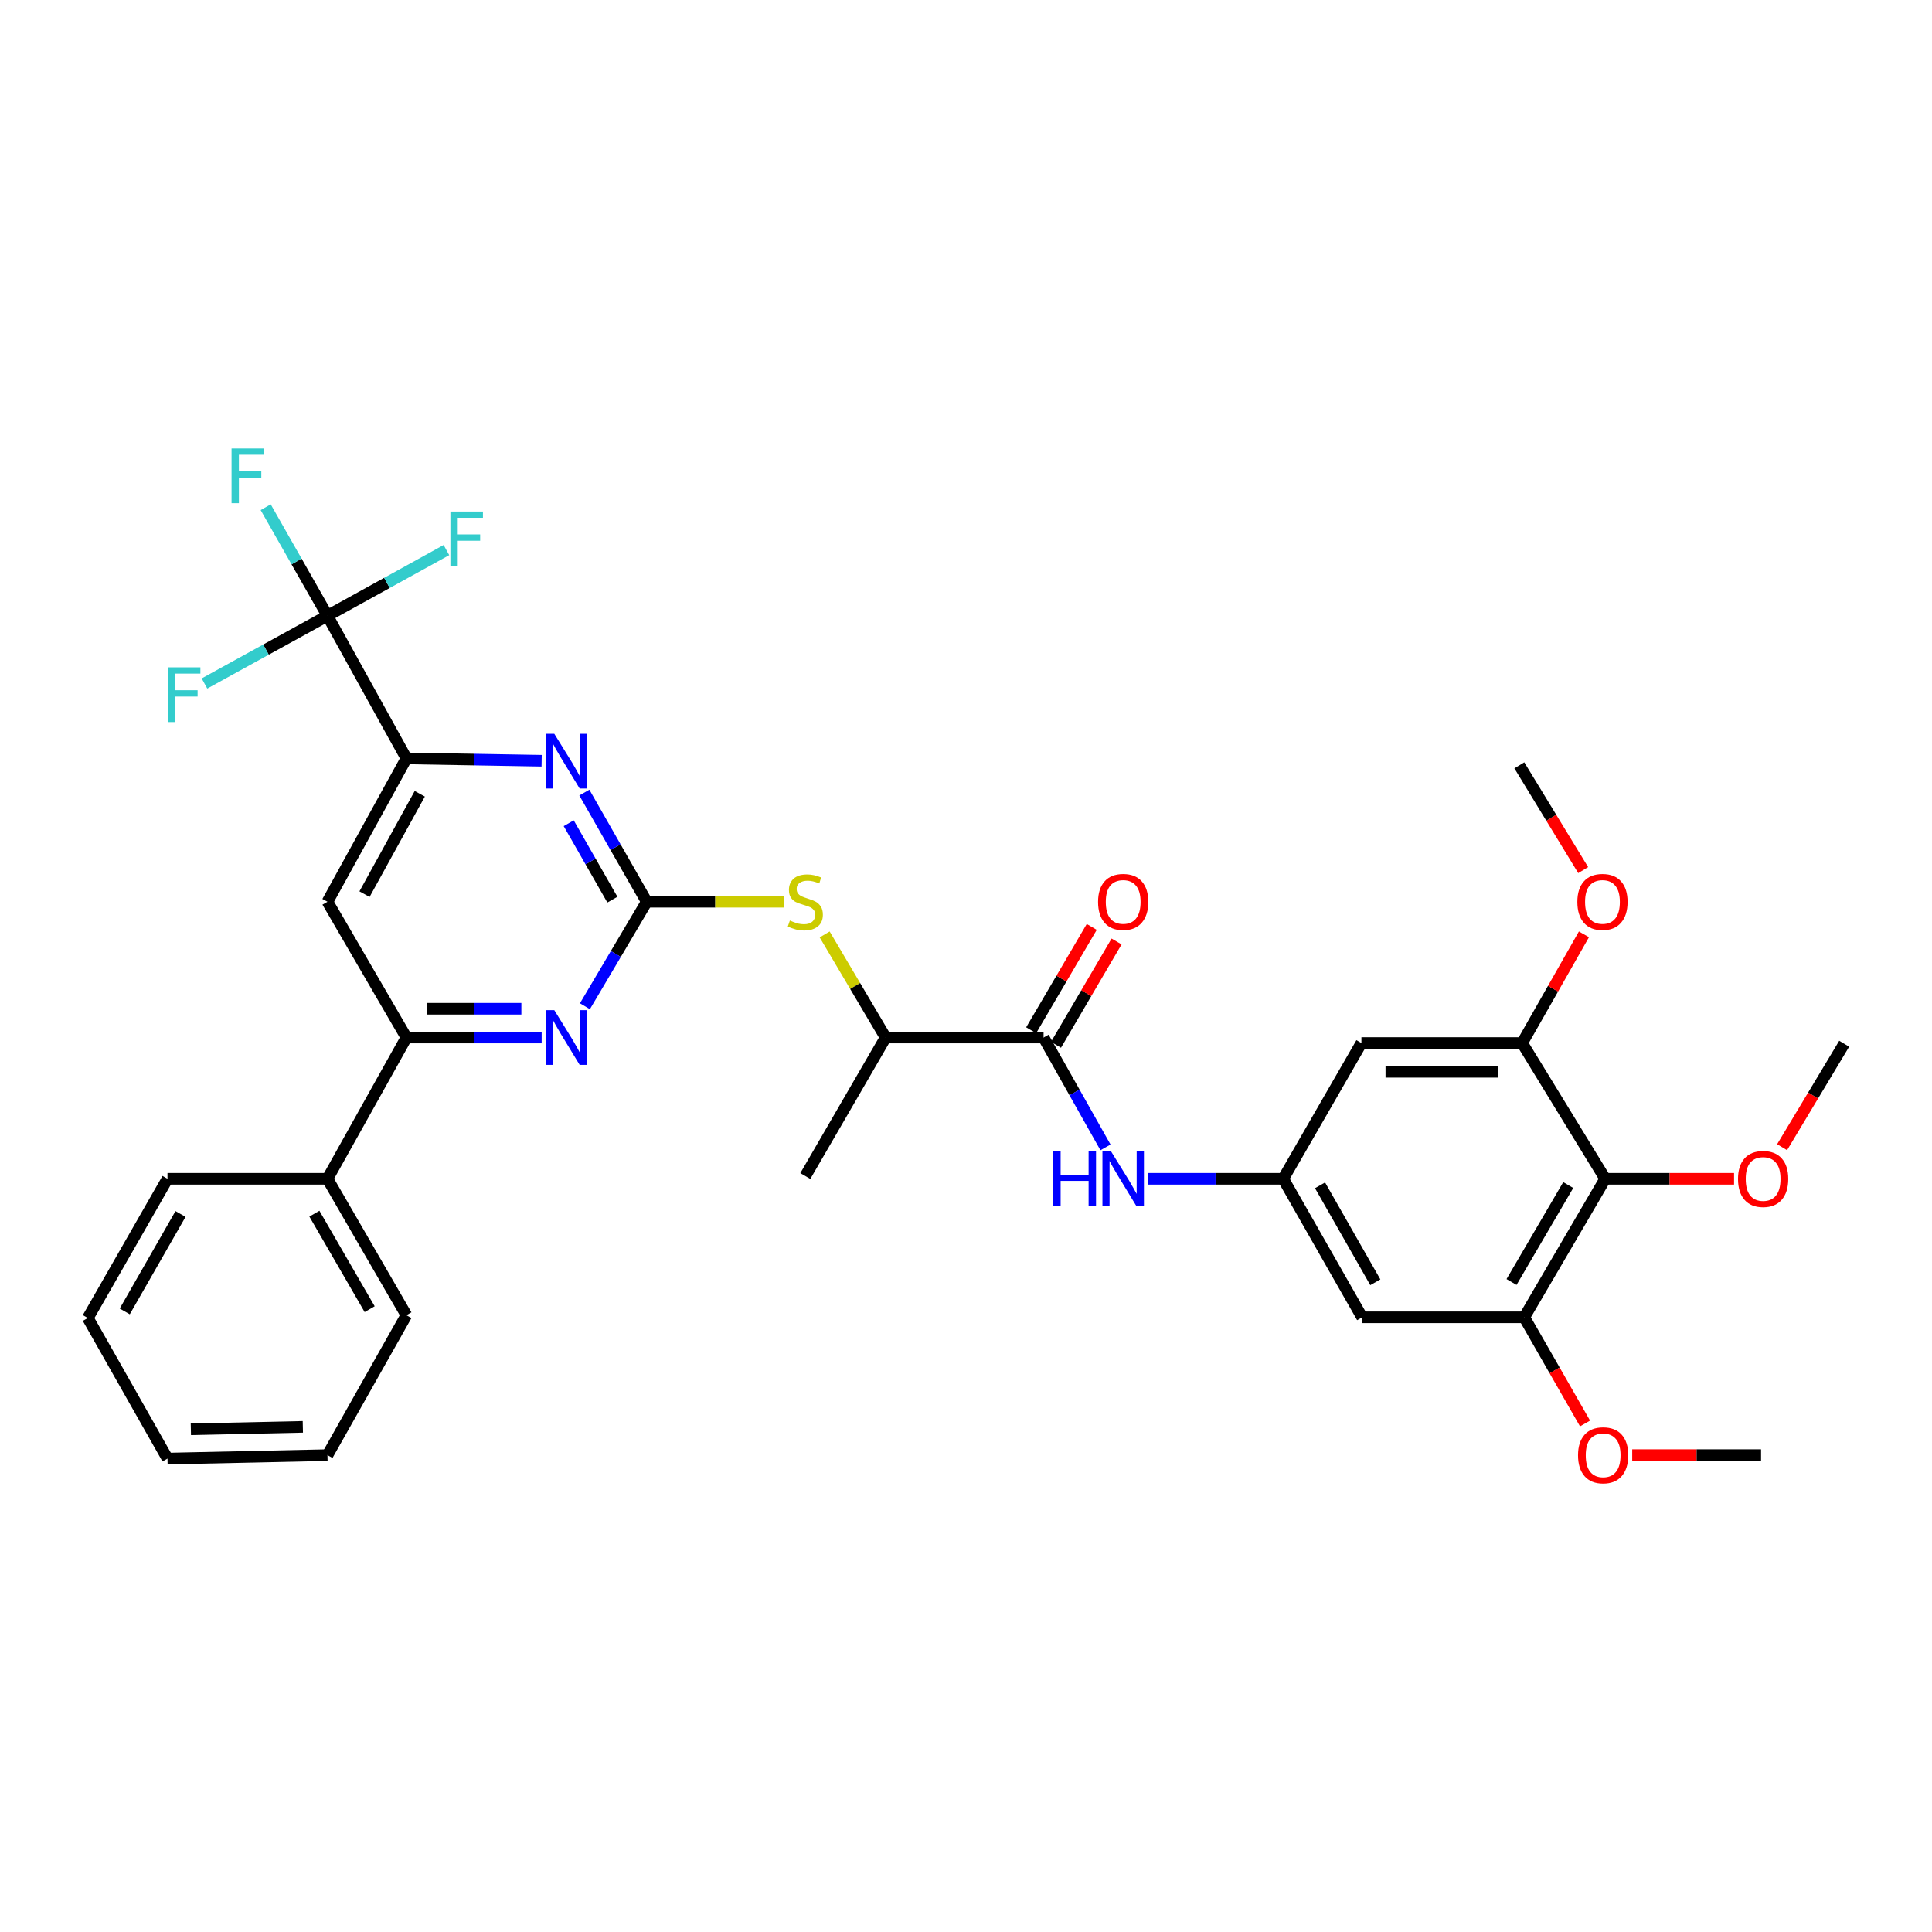 <?xml version='1.0' encoding='iso-8859-1'?>
<svg version='1.1' baseProfile='full'
              xmlns='http://www.w3.org/2000/svg'
                      xmlns:rdkit='http://www.rdkit.org/xml'
                      xmlns:xlink='http://www.w3.org/1999/xlink'
                  xml:space='preserve'
width='1000px' height='1000px' viewBox='0 0 1000 1000'>
<!-- END OF HEADER -->
<rect style='opacity:1.0;fill:#FFFFFF;stroke:none' width='1000' height='1000' x='0' y='0'> </rect>
<path class='bond-0' d='M 334.747,466.748 L 318.602,438.495' style='fill:none;fill-rule:evenodd;stroke:#000000;stroke-width:6px;stroke-linecap:butt;stroke-linejoin:miter;stroke-opacity:1' />
<path class='bond-0' d='M 318.602,438.495 L 302.457,410.241' style='fill:none;fill-rule:evenodd;stroke:#0000FF;stroke-width:6px;stroke-linecap:butt;stroke-linejoin:miter;stroke-opacity:1' />
<path class='bond-0' d='M 316.97,465.663 L 305.668,445.885' style='fill:none;fill-rule:evenodd;stroke:#000000;stroke-width:6px;stroke-linecap:butt;stroke-linejoin:miter;stroke-opacity:1' />
<path class='bond-0' d='M 305.668,445.885 L 294.367,426.108' style='fill:none;fill-rule:evenodd;stroke:#0000FF;stroke-width:6px;stroke-linecap:butt;stroke-linejoin:miter;stroke-opacity:1' />
<path class='bond-2' d='M 334.747,466.748 L 318.751,493.783' style='fill:none;fill-rule:evenodd;stroke:#000000;stroke-width:6px;stroke-linecap:butt;stroke-linejoin:miter;stroke-opacity:1' />
<path class='bond-2' d='M 318.751,493.783 L 302.755,520.817' style='fill:none;fill-rule:evenodd;stroke:#0000FF;stroke-width:6px;stroke-linecap:butt;stroke-linejoin:miter;stroke-opacity:1' />
<path class='bond-11' d='M 334.747,466.748 L 370.225,466.748' style='fill:none;fill-rule:evenodd;stroke:#000000;stroke-width:6px;stroke-linecap:butt;stroke-linejoin:miter;stroke-opacity:1' />
<path class='bond-11' d='M 370.225,466.748 L 405.703,466.748' style='fill:none;fill-rule:evenodd;stroke:#CCCC00;stroke-width:6px;stroke-linecap:butt;stroke-linejoin:miter;stroke-opacity:1' />
<path class='bond-3' d='M 280.358,393.763 L 245.359,393.155' style='fill:none;fill-rule:evenodd;stroke:#0000FF;stroke-width:6px;stroke-linecap:butt;stroke-linejoin:miter;stroke-opacity:1' />
<path class='bond-3' d='M 245.359,393.155 L 210.36,392.546' style='fill:none;fill-rule:evenodd;stroke:#000000;stroke-width:6px;stroke-linecap:butt;stroke-linejoin:miter;stroke-opacity:1' />
<path class='bond-1' d='M 169.494,318.709 L 210.36,392.546' style='fill:none;fill-rule:evenodd;stroke:#000000;stroke-width:6px;stroke-linecap:butt;stroke-linejoin:miter;stroke-opacity:1' />
<path class='bond-18' d='M 169.494,318.709 L 137.666,336.24' style='fill:none;fill-rule:evenodd;stroke:#000000;stroke-width:6px;stroke-linecap:butt;stroke-linejoin:miter;stroke-opacity:1' />
<path class='bond-18' d='M 137.666,336.24 L 105.838,353.771' style='fill:none;fill-rule:evenodd;stroke:#33CCCC;stroke-width:6px;stroke-linecap:butt;stroke-linejoin:miter;stroke-opacity:1' />
<path class='bond-19' d='M 169.494,318.709 L 200.284,301.71' style='fill:none;fill-rule:evenodd;stroke:#000000;stroke-width:6px;stroke-linecap:butt;stroke-linejoin:miter;stroke-opacity:1' />
<path class='bond-19' d='M 200.284,301.71 L 231.074,284.711' style='fill:none;fill-rule:evenodd;stroke:#33CCCC;stroke-width:6px;stroke-linecap:butt;stroke-linejoin:miter;stroke-opacity:1' />
<path class='bond-20' d='M 169.494,318.709 L 153.505,290.619' style='fill:none;fill-rule:evenodd;stroke:#000000;stroke-width:6px;stroke-linecap:butt;stroke-linejoin:miter;stroke-opacity:1' />
<path class='bond-20' d='M 153.505,290.619 L 137.517,262.529' style='fill:none;fill-rule:evenodd;stroke:#33CCCC;stroke-width:6px;stroke-linecap:butt;stroke-linejoin:miter;stroke-opacity:1' />
<path class='bond-5' d='M 280.359,537.018 L 245.359,537.018' style='fill:none;fill-rule:evenodd;stroke:#0000FF;stroke-width:6px;stroke-linecap:butt;stroke-linejoin:miter;stroke-opacity:1' />
<path class='bond-5' d='M 245.359,537.018 L 210.36,537.018' style='fill:none;fill-rule:evenodd;stroke:#000000;stroke-width:6px;stroke-linecap:butt;stroke-linejoin:miter;stroke-opacity:1' />
<path class='bond-5' d='M 269.859,522.122 L 245.359,522.122' style='fill:none;fill-rule:evenodd;stroke:#0000FF;stroke-width:6px;stroke-linecap:butt;stroke-linejoin:miter;stroke-opacity:1' />
<path class='bond-5' d='M 245.359,522.122 L 220.86,522.122' style='fill:none;fill-rule:evenodd;stroke:#000000;stroke-width:6px;stroke-linecap:butt;stroke-linejoin:miter;stroke-opacity:1' />
<path class='bond-33' d='M 210.36,392.546 L 169.494,466.748' style='fill:none;fill-rule:evenodd;stroke:#000000;stroke-width:6px;stroke-linecap:butt;stroke-linejoin:miter;stroke-opacity:1' />
<path class='bond-33' d='M 217.279,410.863 L 188.672,462.804' style='fill:none;fill-rule:evenodd;stroke:#000000;stroke-width:6px;stroke-linecap:butt;stroke-linejoin:miter;stroke-opacity:1' />
<path class='bond-4' d='M 540.155,537.018 L 458.405,537.018' style='fill:none;fill-rule:evenodd;stroke:#000000;stroke-width:6px;stroke-linecap:butt;stroke-linejoin:miter;stroke-opacity:1' />
<path class='bond-12' d='M 540.155,537.018 L 556.177,565.452' style='fill:none;fill-rule:evenodd;stroke:#000000;stroke-width:6px;stroke-linecap:butt;stroke-linejoin:miter;stroke-opacity:1' />
<path class='bond-12' d='M 556.177,565.452 L 572.199,593.886' style='fill:none;fill-rule:evenodd;stroke:#0000FF;stroke-width:6px;stroke-linecap:butt;stroke-linejoin:miter;stroke-opacity:1' />
<path class='bond-16' d='M 546.58,540.786 L 562.258,514.049' style='fill:none;fill-rule:evenodd;stroke:#000000;stroke-width:6px;stroke-linecap:butt;stroke-linejoin:miter;stroke-opacity:1' />
<path class='bond-16' d='M 562.258,514.049 L 577.936,487.312' style='fill:none;fill-rule:evenodd;stroke:#FF0000;stroke-width:6px;stroke-linecap:butt;stroke-linejoin:miter;stroke-opacity:1' />
<path class='bond-16' d='M 533.73,533.251 L 549.408,506.514' style='fill:none;fill-rule:evenodd;stroke:#000000;stroke-width:6px;stroke-linecap:butt;stroke-linejoin:miter;stroke-opacity:1' />
<path class='bond-16' d='M 549.408,506.514 L 565.086,479.777' style='fill:none;fill-rule:evenodd;stroke:#FF0000;stroke-width:6px;stroke-linecap:butt;stroke-linejoin:miter;stroke-opacity:1' />
<path class='bond-7' d='M 210.36,537.018 L 169.494,466.748' style='fill:none;fill-rule:evenodd;stroke:#000000;stroke-width:6px;stroke-linecap:butt;stroke-linejoin:miter;stroke-opacity:1' />
<path class='bond-17' d='M 210.36,537.018 L 169.494,610.144' style='fill:none;fill-rule:evenodd;stroke:#000000;stroke-width:6px;stroke-linecap:butt;stroke-linejoin:miter;stroke-opacity:1' />
<path class='bond-6' d='M 830.862,610.144 L 788.936,681.838' style='fill:none;fill-rule:evenodd;stroke:#000000;stroke-width:6px;stroke-linecap:butt;stroke-linejoin:miter;stroke-opacity:1' />
<path class='bond-6' d='M 811.714,613.379 L 782.366,663.564' style='fill:none;fill-rule:evenodd;stroke:#000000;stroke-width:6px;stroke-linecap:butt;stroke-linejoin:miter;stroke-opacity:1' />
<path class='bond-21' d='M 830.862,610.144 L 864.207,610.144' style='fill:none;fill-rule:evenodd;stroke:#000000;stroke-width:6px;stroke-linecap:butt;stroke-linejoin:miter;stroke-opacity:1' />
<path class='bond-21' d='M 864.207,610.144 L 897.552,610.144' style='fill:none;fill-rule:evenodd;stroke:#FF0000;stroke-width:6px;stroke-linecap:butt;stroke-linejoin:miter;stroke-opacity:1' />
<path class='bond-35' d='M 830.862,610.144 L 787.852,539.874' style='fill:none;fill-rule:evenodd;stroke:#000000;stroke-width:6px;stroke-linecap:butt;stroke-linejoin:miter;stroke-opacity:1' />
<path class='bond-8' d='M 787.852,539.874 L 704.671,539.874' style='fill:none;fill-rule:evenodd;stroke:#000000;stroke-width:6px;stroke-linecap:butt;stroke-linejoin:miter;stroke-opacity:1' />
<path class='bond-8' d='M 775.375,554.77 L 717.148,554.77' style='fill:none;fill-rule:evenodd;stroke:#000000;stroke-width:6px;stroke-linecap:butt;stroke-linejoin:miter;stroke-opacity:1' />
<path class='bond-22' d='M 787.852,539.874 L 803.847,511.742' style='fill:none;fill-rule:evenodd;stroke:#000000;stroke-width:6px;stroke-linecap:butt;stroke-linejoin:miter;stroke-opacity:1' />
<path class='bond-22' d='M 803.847,511.742 L 819.842,483.611' style='fill:none;fill-rule:evenodd;stroke:#FF0000;stroke-width:6px;stroke-linecap:butt;stroke-linejoin:miter;stroke-opacity:1' />
<path class='bond-9' d='M 788.936,681.838 L 705.052,681.838' style='fill:none;fill-rule:evenodd;stroke:#000000;stroke-width:6px;stroke-linecap:butt;stroke-linejoin:miter;stroke-opacity:1' />
<path class='bond-23' d='M 788.936,681.838 L 804.672,709.316' style='fill:none;fill-rule:evenodd;stroke:#000000;stroke-width:6px;stroke-linecap:butt;stroke-linejoin:miter;stroke-opacity:1' />
<path class='bond-23' d='M 804.672,709.316 L 820.409,736.793' style='fill:none;fill-rule:evenodd;stroke:#FF0000;stroke-width:6px;stroke-linecap:butt;stroke-linejoin:miter;stroke-opacity:1' />
<path class='bond-10' d='M 664.177,610.144 L 629.174,610.144' style='fill:none;fill-rule:evenodd;stroke:#000000;stroke-width:6px;stroke-linecap:butt;stroke-linejoin:miter;stroke-opacity:1' />
<path class='bond-10' d='M 629.174,610.144 L 594.171,610.144' style='fill:none;fill-rule:evenodd;stroke:#0000FF;stroke-width:6px;stroke-linecap:butt;stroke-linejoin:miter;stroke-opacity:1' />
<path class='bond-13' d='M 664.177,610.144 L 704.671,539.874' style='fill:none;fill-rule:evenodd;stroke:#000000;stroke-width:6px;stroke-linecap:butt;stroke-linejoin:miter;stroke-opacity:1' />
<path class='bond-14' d='M 664.177,610.144 L 705.052,681.838' style='fill:none;fill-rule:evenodd;stroke:#000000;stroke-width:6px;stroke-linecap:butt;stroke-linejoin:miter;stroke-opacity:1' />
<path class='bond-14' d='M 683.25,613.52 L 711.862,663.706' style='fill:none;fill-rule:evenodd;stroke:#000000;stroke-width:6px;stroke-linecap:butt;stroke-linejoin:miter;stroke-opacity:1' />
<path class='bond-15' d='M 426.845,483.669 L 442.625,510.344' style='fill:none;fill-rule:evenodd;stroke:#CCCC00;stroke-width:6px;stroke-linecap:butt;stroke-linejoin:miter;stroke-opacity:1' />
<path class='bond-15' d='M 442.625,510.344 L 458.405,537.018' style='fill:none;fill-rule:evenodd;stroke:#000000;stroke-width:6px;stroke-linecap:butt;stroke-linejoin:miter;stroke-opacity:1' />
<path class='bond-24' d='M 458.405,537.018 L 416.835,608.713' style='fill:none;fill-rule:evenodd;stroke:#000000;stroke-width:6px;stroke-linecap:butt;stroke-linejoin:miter;stroke-opacity:1' />
<path class='bond-25' d='M 169.494,610.144 L 210.36,680.754' style='fill:none;fill-rule:evenodd;stroke:#000000;stroke-width:6px;stroke-linecap:butt;stroke-linejoin:miter;stroke-opacity:1' />
<path class='bond-25' d='M 162.731,628.198 L 191.337,677.625' style='fill:none;fill-rule:evenodd;stroke:#000000;stroke-width:6px;stroke-linecap:butt;stroke-linejoin:miter;stroke-opacity:1' />
<path class='bond-26' d='M 169.494,610.144 L 86.693,610.144' style='fill:none;fill-rule:evenodd;stroke:#000000;stroke-width:6px;stroke-linecap:butt;stroke-linejoin:miter;stroke-opacity:1' />
<path class='bond-27' d='M 922.41,593.786 L 938.478,567.008' style='fill:none;fill-rule:evenodd;stroke:#FF0000;stroke-width:6px;stroke-linecap:butt;stroke-linejoin:miter;stroke-opacity:1' />
<path class='bond-27' d='M 938.478,567.008 L 954.545,540.23' style='fill:none;fill-rule:evenodd;stroke:#000000;stroke-width:6px;stroke-linecap:butt;stroke-linejoin:miter;stroke-opacity:1' />
<path class='bond-28' d='M 819.445,450.361 L 802.924,423.249' style='fill:none;fill-rule:evenodd;stroke:#FF0000;stroke-width:6px;stroke-linecap:butt;stroke-linejoin:miter;stroke-opacity:1' />
<path class='bond-28' d='M 802.924,423.249 L 786.404,396.138' style='fill:none;fill-rule:evenodd;stroke:#000000;stroke-width:6px;stroke-linecap:butt;stroke-linejoin:miter;stroke-opacity:1' />
<path class='bond-29' d='M 844.83,753.168 L 878.174,753.168' style='fill:none;fill-rule:evenodd;stroke:#FF0000;stroke-width:6px;stroke-linecap:butt;stroke-linejoin:miter;stroke-opacity:1' />
<path class='bond-29' d='M 878.174,753.168 L 911.519,753.168' style='fill:none;fill-rule:evenodd;stroke:#000000;stroke-width:6px;stroke-linecap:butt;stroke-linejoin:miter;stroke-opacity:1' />
<path class='bond-31' d='M 210.36,680.754 L 169.494,753.168' style='fill:none;fill-rule:evenodd;stroke:#000000;stroke-width:6px;stroke-linecap:butt;stroke-linejoin:miter;stroke-opacity:1' />
<path class='bond-30' d='M 86.693,610.144 L 45.455,682.194' style='fill:none;fill-rule:evenodd;stroke:#000000;stroke-width:6px;stroke-linecap:butt;stroke-linejoin:miter;stroke-opacity:1' />
<path class='bond-30' d='M 93.436,628.352 L 64.569,678.787' style='fill:none;fill-rule:evenodd;stroke:#000000;stroke-width:6px;stroke-linecap:butt;stroke-linejoin:miter;stroke-opacity:1' />
<path class='bond-32' d='M 45.455,682.194 L 86.693,754.973' style='fill:none;fill-rule:evenodd;stroke:#000000;stroke-width:6px;stroke-linecap:butt;stroke-linejoin:miter;stroke-opacity:1' />
<path class='bond-34' d='M 169.494,753.168 L 86.693,754.973' style='fill:none;fill-rule:evenodd;stroke:#000000;stroke-width:6px;stroke-linecap:butt;stroke-linejoin:miter;stroke-opacity:1' />
<path class='bond-34' d='M 156.749,738.546 L 98.789,739.809' style='fill:none;fill-rule:evenodd;stroke:#000000;stroke-width:6px;stroke-linecap:butt;stroke-linejoin:miter;stroke-opacity:1' />
<path  class='atom-1' d='M 286.909 379.826
L 296.189 394.826
Q 297.109 396.306, 298.589 398.986
Q 300.069 401.666, 300.149 401.826
L 300.149 379.826
L 303.909 379.826
L 303.909 408.146
L 300.029 408.146
L 290.069 391.746
Q 288.909 389.826, 287.669 387.626
Q 286.469 385.426, 286.109 384.746
L 286.109 408.146
L 282.429 408.146
L 282.429 379.826
L 286.909 379.826
' fill='#0000FF'/>
<path  class='atom-3' d='M 286.909 522.858
L 296.189 537.858
Q 297.109 539.338, 298.589 542.018
Q 300.069 544.698, 300.149 544.858
L 300.149 522.858
L 303.909 522.858
L 303.909 551.178
L 300.029 551.178
L 290.069 534.778
Q 288.909 532.858, 287.669 530.658
Q 286.469 528.458, 286.109 527.778
L 286.109 551.178
L 282.429 551.178
L 282.429 522.858
L 286.909 522.858
' fill='#0000FF'/>
<path  class='atom-12' d='M 408.835 476.468
Q 409.155 476.588, 410.475 477.148
Q 411.795 477.708, 413.235 478.068
Q 414.715 478.388, 416.155 478.388
Q 418.835 478.388, 420.395 477.108
Q 421.955 475.788, 421.955 473.508
Q 421.955 471.948, 421.155 470.988
Q 420.395 470.028, 419.195 469.508
Q 417.995 468.988, 415.995 468.388
Q 413.475 467.628, 411.955 466.908
Q 410.475 466.188, 409.395 464.668
Q 408.355 463.148, 408.355 460.588
Q 408.355 457.028, 410.755 454.828
Q 413.195 452.628, 417.995 452.628
Q 421.275 452.628, 424.995 454.188
L 424.075 457.268
Q 420.675 455.868, 418.115 455.868
Q 415.355 455.868, 413.835 457.028
Q 412.315 458.148, 412.355 460.108
Q 412.355 461.628, 413.115 462.548
Q 413.915 463.468, 415.035 463.988
Q 416.195 464.508, 418.115 465.108
Q 420.675 465.908, 422.195 466.708
Q 423.715 467.508, 424.795 469.148
Q 425.915 470.748, 425.915 473.508
Q 425.915 477.428, 423.275 479.548
Q 420.675 481.628, 416.315 481.628
Q 413.795 481.628, 411.875 481.068
Q 409.995 480.548, 407.755 479.628
L 408.835 476.468
' fill='#CCCC00'/>
<path  class='atom-13' d='M 545.14 595.984
L 548.98 595.984
L 548.98 608.024
L 563.46 608.024
L 563.46 595.984
L 567.3 595.984
L 567.3 624.304
L 563.46 624.304
L 563.46 611.224
L 548.98 611.224
L 548.98 624.304
L 545.14 624.304
L 545.14 595.984
' fill='#0000FF'/>
<path  class='atom-13' d='M 575.1 595.984
L 584.38 610.984
Q 585.3 612.464, 586.78 615.144
Q 588.26 617.824, 588.34 617.984
L 588.34 595.984
L 592.1 595.984
L 592.1 624.304
L 588.22 624.304
L 578.26 607.904
Q 577.1 605.984, 575.86 603.784
Q 574.66 601.584, 574.3 600.904
L 574.3 624.304
L 570.62 624.304
L 570.62 595.984
L 575.1 595.984
' fill='#0000FF'/>
<path  class='atom-17' d='M 568.36 466.828
Q 568.36 460.028, 571.72 456.228
Q 575.08 452.428, 581.36 452.428
Q 587.64 452.428, 591 456.228
Q 594.36 460.028, 594.36 466.828
Q 594.36 473.708, 590.96 477.628
Q 587.56 481.508, 581.36 481.508
Q 575.12 481.508, 571.72 477.628
Q 568.36 473.748, 568.36 466.828
M 581.36 478.308
Q 585.68 478.308, 588 475.428
Q 590.36 472.508, 590.36 466.828
Q 590.36 461.268, 588 458.468
Q 585.68 455.628, 581.36 455.628
Q 577.04 455.628, 574.68 458.428
Q 572.36 461.228, 572.36 466.828
Q 572.36 472.548, 574.68 475.428
Q 577.04 478.308, 581.36 478.308
' fill='#FF0000'/>
<path  class='atom-19' d='M 86.88 345.415
L 103.72 345.415
L 103.72 348.655
L 90.68 348.655
L 90.68 357.255
L 102.28 357.255
L 102.28 360.535
L 90.68 360.535
L 90.68 373.735
L 86.88 373.735
L 86.88 345.415
' fill='#33CCCC'/>
<path  class='atom-20' d='M 233.132 264.766
L 249.972 264.766
L 249.972 268.006
L 236.932 268.006
L 236.932 276.606
L 248.532 276.606
L 248.532 279.886
L 236.932 279.886
L 236.932 293.086
L 233.132 293.086
L 233.132 264.766
' fill='#33CCCC'/>
<path  class='atom-21' d='M 119.851 232.126
L 136.691 232.126
L 136.691 235.366
L 123.651 235.366
L 123.651 243.966
L 135.251 243.966
L 135.251 247.246
L 123.651 247.246
L 123.651 260.446
L 119.851 260.446
L 119.851 232.126
' fill='#33CCCC'/>
<path  class='atom-22' d='M 899.595 610.224
Q 899.595 603.424, 902.955 599.624
Q 906.315 595.824, 912.595 595.824
Q 918.875 595.824, 922.235 599.624
Q 925.595 603.424, 925.595 610.224
Q 925.595 617.104, 922.195 621.024
Q 918.795 624.904, 912.595 624.904
Q 906.355 624.904, 902.955 621.024
Q 899.595 617.144, 899.595 610.224
M 912.595 621.704
Q 916.915 621.704, 919.235 618.824
Q 921.595 615.904, 921.595 610.224
Q 921.595 604.664, 919.235 601.864
Q 916.915 599.024, 912.595 599.024
Q 908.275 599.024, 905.915 601.824
Q 903.595 604.624, 903.595 610.224
Q 903.595 615.944, 905.915 618.824
Q 908.275 621.704, 912.595 621.704
' fill='#FF0000'/>
<path  class='atom-23' d='M 816.43 466.828
Q 816.43 460.028, 819.79 456.228
Q 823.15 452.428, 829.43 452.428
Q 835.71 452.428, 839.07 456.228
Q 842.43 460.028, 842.43 466.828
Q 842.43 473.708, 839.03 477.628
Q 835.63 481.508, 829.43 481.508
Q 823.19 481.508, 819.79 477.628
Q 816.43 473.748, 816.43 466.828
M 829.43 478.308
Q 833.75 478.308, 836.07 475.428
Q 838.43 472.508, 838.43 466.828
Q 838.43 461.268, 836.07 458.468
Q 833.75 455.628, 829.43 455.628
Q 825.11 455.628, 822.75 458.428
Q 820.43 461.228, 820.43 466.828
Q 820.43 472.548, 822.75 475.428
Q 825.11 478.308, 829.43 478.308
' fill='#FF0000'/>
<path  class='atom-24' d='M 816.786 753.248
Q 816.786 746.448, 820.146 742.648
Q 823.506 738.848, 829.786 738.848
Q 836.066 738.848, 839.426 742.648
Q 842.786 746.448, 842.786 753.248
Q 842.786 760.128, 839.386 764.048
Q 835.986 767.928, 829.786 767.928
Q 823.546 767.928, 820.146 764.048
Q 816.786 760.168, 816.786 753.248
M 829.786 764.728
Q 834.106 764.728, 836.426 761.848
Q 838.786 758.928, 838.786 753.248
Q 838.786 747.688, 836.426 744.888
Q 834.106 742.048, 829.786 742.048
Q 825.466 742.048, 823.106 744.848
Q 820.786 747.648, 820.786 753.248
Q 820.786 758.968, 823.106 761.848
Q 825.466 764.728, 829.786 764.728
' fill='#FF0000'/>
</svg>
